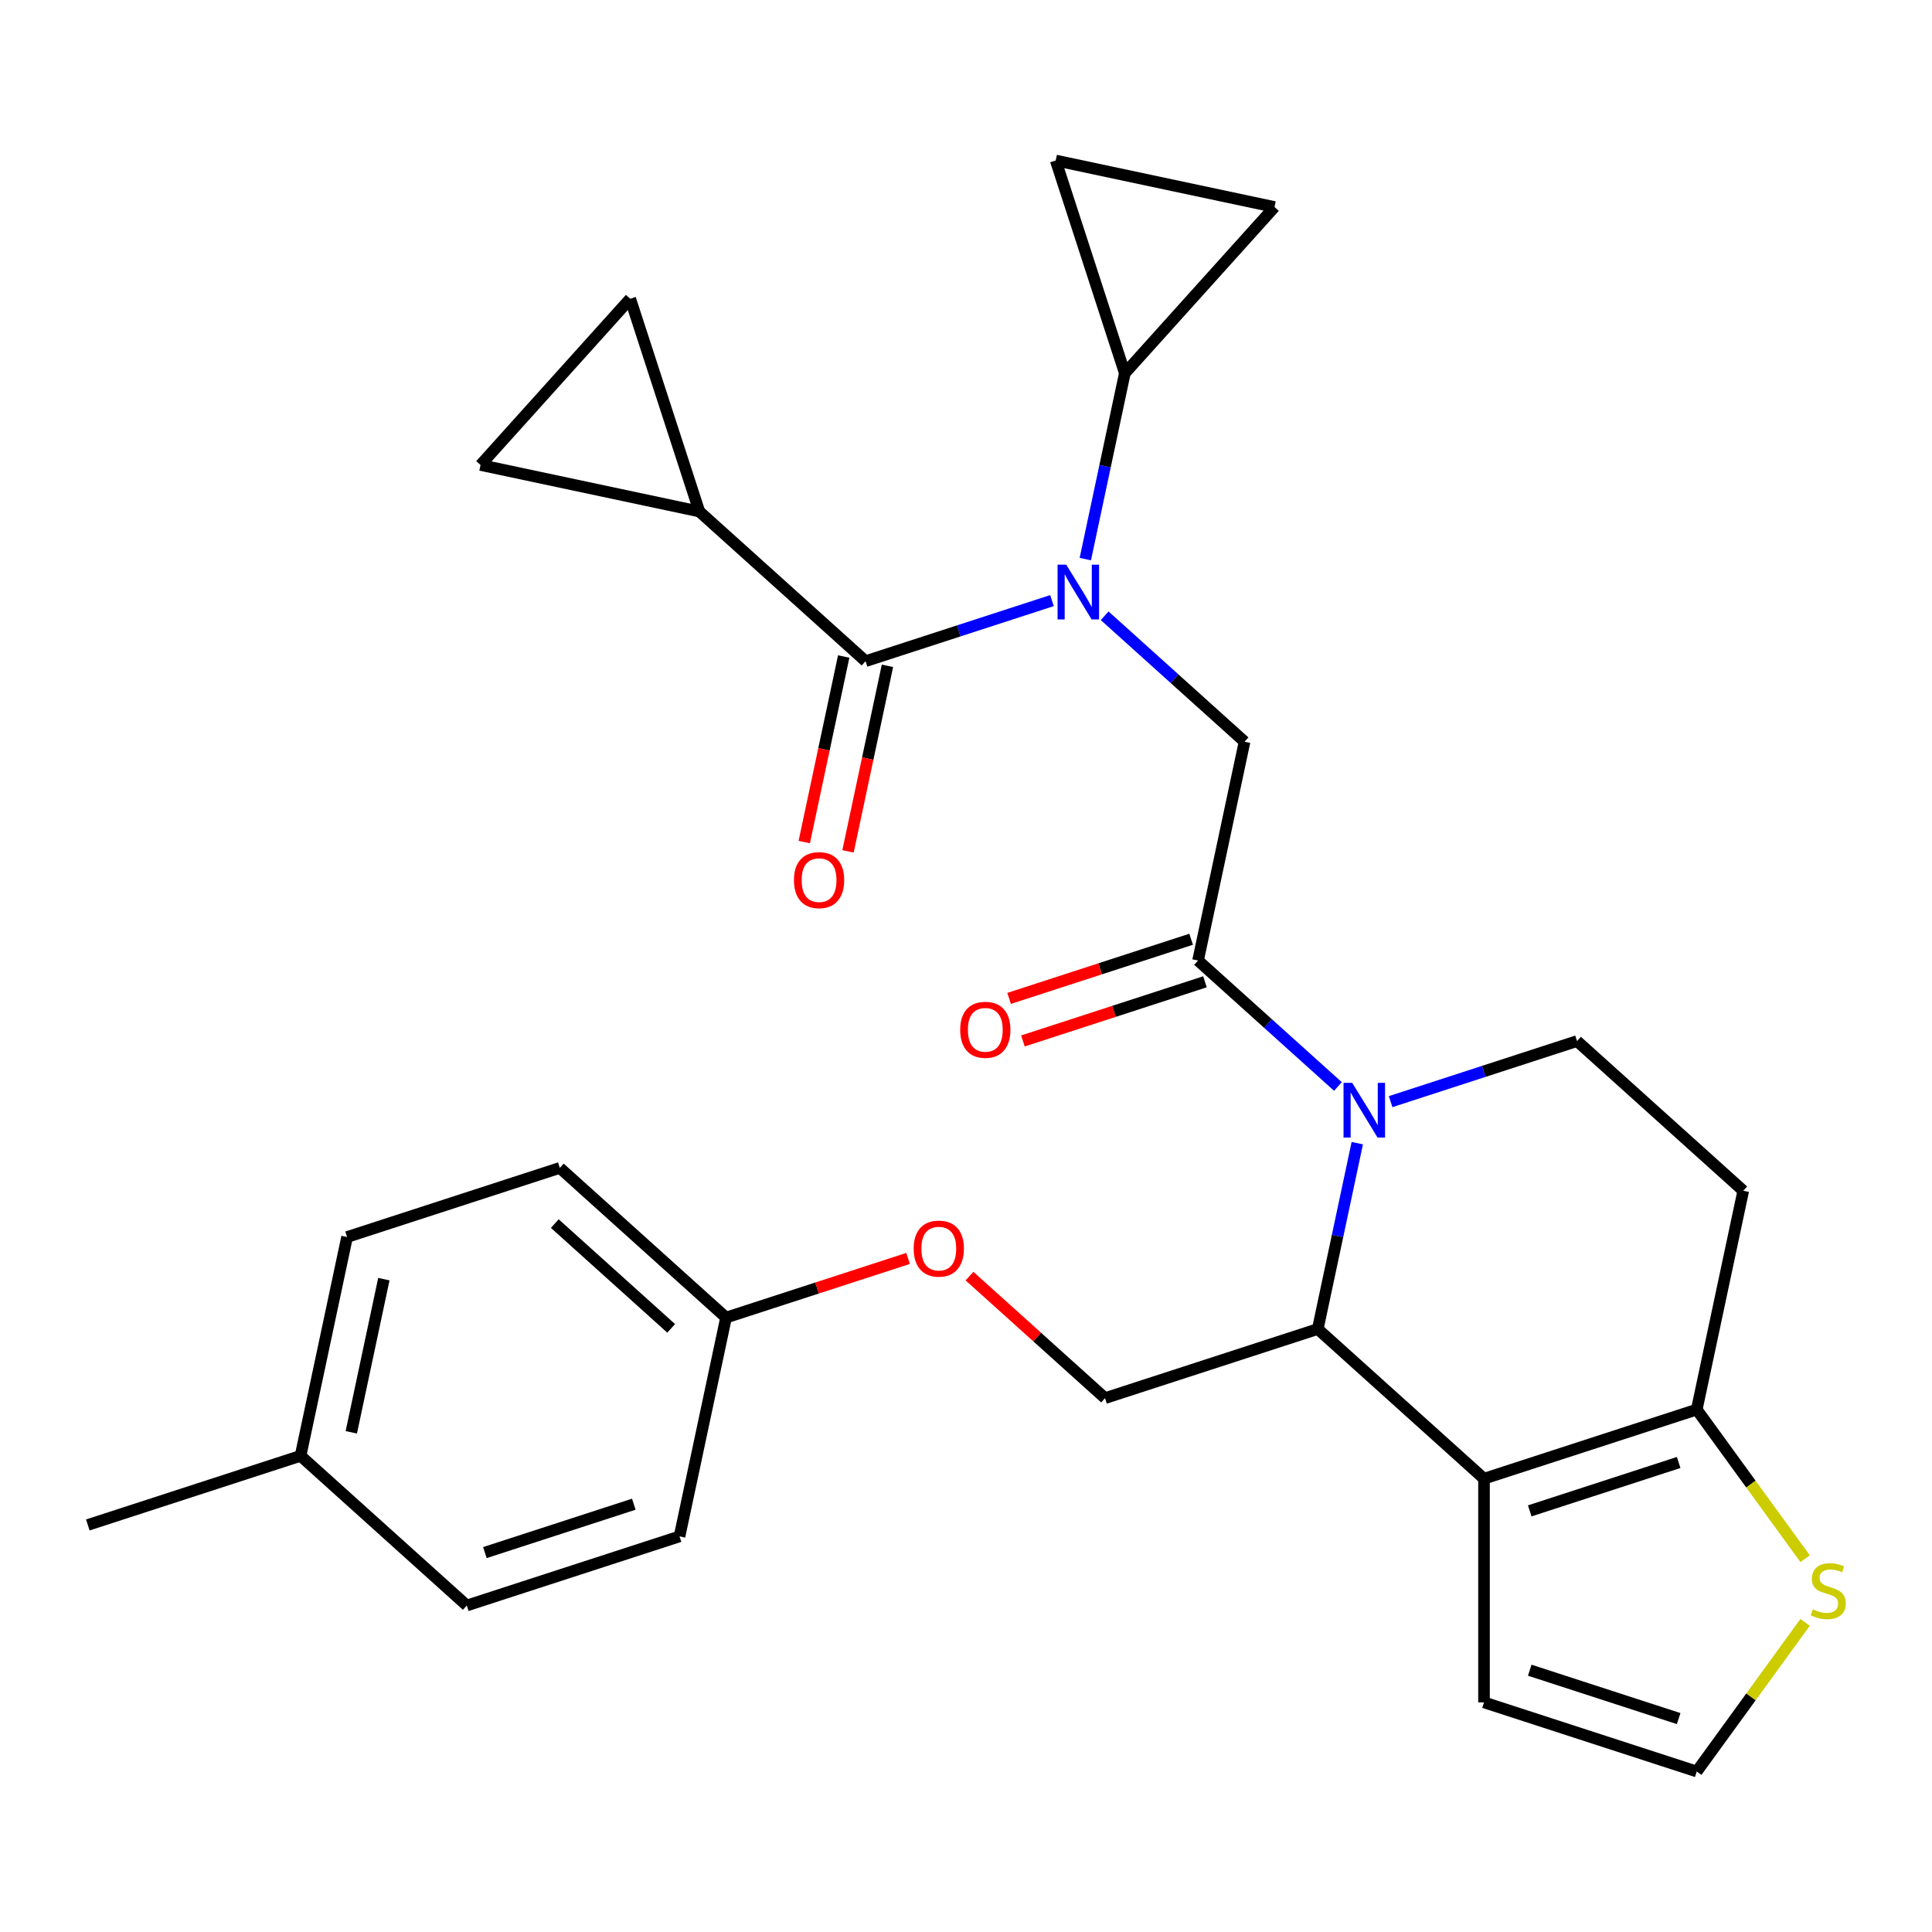 <?xml version='1.0' encoding='iso-8859-1'?>
<svg version='1.1' baseProfile='full'
              xmlns='http://www.w3.org/2000/svg'
                      xmlns:rdkit='http://www.rdkit.org/xml'
                      xmlns:xlink='http://www.w3.org/1999/xlink'
                  xml:space='preserve'
width='1000px' height='1000px' viewBox='0 0 1000 1000'>
<!-- END OF HEADER -->
<rect style='opacity:1.0;fill:#FFFFFF;stroke:none' width='1000' height='1000' x='0' y='0'> </rect>
<path class='bond-0' d='M 361.977,264.745 L 248.724,240.673' style='fill:none;fill-rule:evenodd;stroke:#000000;stroke-width:6px;stroke-linecap:butt;stroke-linejoin:miter;stroke-opacity:1' />
<path class='bond-1' d='M 361.977,264.745 L 326.198,154.63' style='fill:none;fill-rule:evenodd;stroke:#000000;stroke-width:6px;stroke-linecap:butt;stroke-linejoin:miter;stroke-opacity:1' />
<path class='bond-2' d='M 361.977,264.745 L 448.02,342.219' style='fill:none;fill-rule:evenodd;stroke:#000000;stroke-width:6px;stroke-linecap:butt;stroke-linejoin:miter;stroke-opacity:1' />
<path class='bond-3' d='M 571.77,318.717 L 607.975,351.316' style='fill:none;fill-rule:evenodd;stroke:#0000FF;stroke-width:6px;stroke-linecap:butt;stroke-linejoin:miter;stroke-opacity:1' />
<path class='bond-3' d='M 607.975,351.316 L 644.179,383.914' style='fill:none;fill-rule:evenodd;stroke:#000000;stroke-width:6px;stroke-linecap:butt;stroke-linejoin:miter;stroke-opacity:1' />
<path class='bond-4' d='M 544.501,310.87 L 496.26,326.545' style='fill:none;fill-rule:evenodd;stroke:#0000FF;stroke-width:6px;stroke-linecap:butt;stroke-linejoin:miter;stroke-opacity:1' />
<path class='bond-4' d='M 496.26,326.545 L 448.02,342.219' style='fill:none;fill-rule:evenodd;stroke:#000000;stroke-width:6px;stroke-linecap:butt;stroke-linejoin:miter;stroke-opacity:1' />
<path class='bond-5' d='M 561.761,289.386 L 571.984,241.287' style='fill:none;fill-rule:evenodd;stroke:#0000FF;stroke-width:6px;stroke-linecap:butt;stroke-linejoin:miter;stroke-opacity:1' />
<path class='bond-5' d='M 571.984,241.287 L 582.208,193.188' style='fill:none;fill-rule:evenodd;stroke:#000000;stroke-width:6px;stroke-linecap:butt;stroke-linejoin:miter;stroke-opacity:1' />
<path class='bond-6' d='M 436.695,339.812 L 426.488,387.831' style='fill:none;fill-rule:evenodd;stroke:#000000;stroke-width:6px;stroke-linecap:butt;stroke-linejoin:miter;stroke-opacity:1' />
<path class='bond-6' d='M 426.488,387.831 L 416.281,435.85' style='fill:none;fill-rule:evenodd;stroke:#FF0000;stroke-width:6px;stroke-linecap:butt;stroke-linejoin:miter;stroke-opacity:1' />
<path class='bond-6' d='M 459.345,344.626 L 449.138,392.645' style='fill:none;fill-rule:evenodd;stroke:#000000;stroke-width:6px;stroke-linecap:butt;stroke-linejoin:miter;stroke-opacity:1' />
<path class='bond-6' d='M 449.138,392.645 L 438.932,440.664' style='fill:none;fill-rule:evenodd;stroke:#FF0000;stroke-width:6px;stroke-linecap:butt;stroke-linejoin:miter;stroke-opacity:1' />
<path class='bond-7' d='M 248.724,240.673 L 326.198,154.63' style='fill:none;fill-rule:evenodd;stroke:#000000;stroke-width:6px;stroke-linecap:butt;stroke-linejoin:miter;stroke-opacity:1' />
<path class='bond-8' d='M 582.208,193.188 L 546.429,83.072' style='fill:none;fill-rule:evenodd;stroke:#000000;stroke-width:6px;stroke-linecap:butt;stroke-linejoin:miter;stroke-opacity:1' />
<path class='bond-9' d='M 582.208,193.188 L 659.682,107.145' style='fill:none;fill-rule:evenodd;stroke:#000000;stroke-width:6px;stroke-linecap:butt;stroke-linejoin:miter;stroke-opacity:1' />
<path class='bond-10' d='M 546.429,83.072 L 659.682,107.145' style='fill:none;fill-rule:evenodd;stroke:#000000;stroke-width:6px;stroke-linecap:butt;stroke-linejoin:miter;stroke-opacity:1' />
<path class='bond-11' d='M 702.525,591.695 L 692.301,639.794' style='fill:none;fill-rule:evenodd;stroke:#0000FF;stroke-width:6px;stroke-linecap:butt;stroke-linejoin:miter;stroke-opacity:1' />
<path class='bond-11' d='M 692.301,639.794 L 682.077,687.893' style='fill:none;fill-rule:evenodd;stroke:#000000;stroke-width:6px;stroke-linecap:butt;stroke-linejoin:miter;stroke-opacity:1' />
<path class='bond-12' d='M 692.515,562.364 L 656.311,529.765' style='fill:none;fill-rule:evenodd;stroke:#0000FF;stroke-width:6px;stroke-linecap:butt;stroke-linejoin:miter;stroke-opacity:1' />
<path class='bond-12' d='M 656.311,529.765 L 620.106,497.167' style='fill:none;fill-rule:evenodd;stroke:#000000;stroke-width:6px;stroke-linecap:butt;stroke-linejoin:miter;stroke-opacity:1' />
<path class='bond-13' d='M 719.784,570.21 L 768.025,554.536' style='fill:none;fill-rule:evenodd;stroke:#0000FF;stroke-width:6px;stroke-linecap:butt;stroke-linejoin:miter;stroke-opacity:1' />
<path class='bond-13' d='M 768.025,554.536 L 816.266,538.862' style='fill:none;fill-rule:evenodd;stroke:#000000;stroke-width:6px;stroke-linecap:butt;stroke-linejoin:miter;stroke-opacity:1' />
<path class='bond-14' d='M 616.529,486.155 L 569.418,501.462' style='fill:none;fill-rule:evenodd;stroke:#000000;stroke-width:6px;stroke-linecap:butt;stroke-linejoin:miter;stroke-opacity:1' />
<path class='bond-14' d='M 569.418,501.462 L 522.307,516.769' style='fill:none;fill-rule:evenodd;stroke:#FF0000;stroke-width:6px;stroke-linecap:butt;stroke-linejoin:miter;stroke-opacity:1' />
<path class='bond-14' d='M 623.684,508.178 L 576.574,523.485' style='fill:none;fill-rule:evenodd;stroke:#000000;stroke-width:6px;stroke-linecap:butt;stroke-linejoin:miter;stroke-opacity:1' />
<path class='bond-14' d='M 576.574,523.485 L 529.463,538.793' style='fill:none;fill-rule:evenodd;stroke:#FF0000;stroke-width:6px;stroke-linecap:butt;stroke-linejoin:miter;stroke-opacity:1' />
<path class='bond-15' d='M 620.106,497.167 L 644.179,383.914' style='fill:none;fill-rule:evenodd;stroke:#000000;stroke-width:6px;stroke-linecap:butt;stroke-linejoin:miter;stroke-opacity:1' />
<path class='bond-16' d='M 682.077,687.893 L 768.12,765.367' style='fill:none;fill-rule:evenodd;stroke:#000000;stroke-width:6px;stroke-linecap:butt;stroke-linejoin:miter;stroke-opacity:1' />
<path class='bond-17' d='M 682.077,687.893 L 571.961,723.672' style='fill:none;fill-rule:evenodd;stroke:#000000;stroke-width:6px;stroke-linecap:butt;stroke-linejoin:miter;stroke-opacity:1' />
<path class='bond-18' d='M 816.266,538.862 L 902.309,616.335' style='fill:none;fill-rule:evenodd;stroke:#000000;stroke-width:6px;stroke-linecap:butt;stroke-linejoin:miter;stroke-opacity:1' />
<path class='bond-19' d='M 902.309,616.335 L 878.236,729.588' style='fill:none;fill-rule:evenodd;stroke:#000000;stroke-width:6px;stroke-linecap:butt;stroke-linejoin:miter;stroke-opacity:1' />
<path class='bond-20' d='M 768.12,765.367 L 878.236,729.588' style='fill:none;fill-rule:evenodd;stroke:#000000;stroke-width:6px;stroke-linecap:butt;stroke-linejoin:miter;stroke-opacity:1' />
<path class='bond-20' d='M 791.794,782.023 L 868.875,756.978' style='fill:none;fill-rule:evenodd;stroke:#000000;stroke-width:6px;stroke-linecap:butt;stroke-linejoin:miter;stroke-opacity:1' />
<path class='bond-21' d='M 768.12,765.367 L 768.12,881.149' style='fill:none;fill-rule:evenodd;stroke:#000000;stroke-width:6px;stroke-linecap:butt;stroke-linejoin:miter;stroke-opacity:1' />
<path class='bond-22' d='M 878.236,729.588 L 906.277,768.182' style='fill:none;fill-rule:evenodd;stroke:#000000;stroke-width:6px;stroke-linecap:butt;stroke-linejoin:miter;stroke-opacity:1' />
<path class='bond-22' d='M 906.277,768.182 L 934.317,806.776' style='fill:none;fill-rule:evenodd;stroke:#CCCC00;stroke-width:6px;stroke-linecap:butt;stroke-linejoin:miter;stroke-opacity:1' />
<path class='bond-23' d='M 934.317,839.739 L 906.277,878.334' style='fill:none;fill-rule:evenodd;stroke:#CCCC00;stroke-width:6px;stroke-linecap:butt;stroke-linejoin:miter;stroke-opacity:1' />
<path class='bond-23' d='M 906.277,878.334 L 878.236,916.928' style='fill:none;fill-rule:evenodd;stroke:#000000;stroke-width:6px;stroke-linecap:butt;stroke-linejoin:miter;stroke-opacity:1' />
<path class='bond-24' d='M 878.236,916.928 L 768.12,881.149' style='fill:none;fill-rule:evenodd;stroke:#000000;stroke-width:6px;stroke-linecap:butt;stroke-linejoin:miter;stroke-opacity:1' />
<path class='bond-24' d='M 868.875,889.538 L 791.794,864.493' style='fill:none;fill-rule:evenodd;stroke:#000000;stroke-width:6px;stroke-linecap:butt;stroke-linejoin:miter;stroke-opacity:1' />
<path class='bond-25' d='M 375.802,681.977 L 351.73,795.229' style='fill:none;fill-rule:evenodd;stroke:#000000;stroke-width:6px;stroke-linecap:butt;stroke-linejoin:miter;stroke-opacity:1' />
<path class='bond-26' d='M 375.802,681.977 L 289.759,604.503' style='fill:none;fill-rule:evenodd;stroke:#000000;stroke-width:6px;stroke-linecap:butt;stroke-linejoin:miter;stroke-opacity:1' />
<path class='bond-26' d='M 347.401,687.564 L 287.171,633.333' style='fill:none;fill-rule:evenodd;stroke:#000000;stroke-width:6px;stroke-linecap:butt;stroke-linejoin:miter;stroke-opacity:1' />
<path class='bond-27' d='M 375.802,681.977 L 422.913,666.67' style='fill:none;fill-rule:evenodd;stroke:#000000;stroke-width:6px;stroke-linecap:butt;stroke-linejoin:miter;stroke-opacity:1' />
<path class='bond-27' d='M 422.913,666.67 L 470.023,651.362' style='fill:none;fill-rule:evenodd;stroke:#FF0000;stroke-width:6px;stroke-linecap:butt;stroke-linejoin:miter;stroke-opacity:1' />
<path class='bond-28' d='M 501.813,660.509 L 536.887,692.091' style='fill:none;fill-rule:evenodd;stroke:#FF0000;stroke-width:6px;stroke-linecap:butt;stroke-linejoin:miter;stroke-opacity:1' />
<path class='bond-28' d='M 536.887,692.091 L 571.961,723.672' style='fill:none;fill-rule:evenodd;stroke:#000000;stroke-width:6px;stroke-linecap:butt;stroke-linejoin:miter;stroke-opacity:1' />
<path class='bond-29' d='M 155.57,753.534 L 179.643,640.282' style='fill:none;fill-rule:evenodd;stroke:#000000;stroke-width:6px;stroke-linecap:butt;stroke-linejoin:miter;stroke-opacity:1' />
<path class='bond-29' d='M 181.832,741.361 L 198.683,662.084' style='fill:none;fill-rule:evenodd;stroke:#000000;stroke-width:6px;stroke-linecap:butt;stroke-linejoin:miter;stroke-opacity:1' />
<path class='bond-30' d='M 155.57,753.534 L 45.455,789.313' style='fill:none;fill-rule:evenodd;stroke:#000000;stroke-width:6px;stroke-linecap:butt;stroke-linejoin:miter;stroke-opacity:1' />
<path class='bond-31' d='M 155.57,753.534 L 241.614,831.008' style='fill:none;fill-rule:evenodd;stroke:#000000;stroke-width:6px;stroke-linecap:butt;stroke-linejoin:miter;stroke-opacity:1' />
<path class='bond-32' d='M 351.73,795.229 L 241.614,831.008' style='fill:none;fill-rule:evenodd;stroke:#000000;stroke-width:6px;stroke-linecap:butt;stroke-linejoin:miter;stroke-opacity:1' />
<path class='bond-32' d='M 328.056,778.573 L 250.975,803.618' style='fill:none;fill-rule:evenodd;stroke:#000000;stroke-width:6px;stroke-linecap:butt;stroke-linejoin:miter;stroke-opacity:1' />
<path class='bond-33' d='M 289.759,604.503 L 179.643,640.282' style='fill:none;fill-rule:evenodd;stroke:#000000;stroke-width:6px;stroke-linecap:butt;stroke-linejoin:miter;stroke-opacity:1' />
<path  class='atom-1' d='M 551.876 292.28
L 561.156 307.28
Q 562.076 308.76, 563.556 311.44
Q 565.036 314.12, 565.116 314.28
L 565.116 292.28
L 568.876 292.28
L 568.876 320.6
L 564.996 320.6
L 555.036 304.2
Q 553.876 302.28, 552.636 300.08
Q 551.436 297.88, 551.076 297.2
L 551.076 320.6
L 547.396 320.6
L 547.396 292.28
L 551.876 292.28
' fill='#0000FF'/>
<path  class='atom-3' d='M 410.947 455.552
Q 410.947 448.752, 414.307 444.952
Q 417.667 441.152, 423.947 441.152
Q 430.227 441.152, 433.587 444.952
Q 436.947 448.752, 436.947 455.552
Q 436.947 462.432, 433.547 466.352
Q 430.147 470.232, 423.947 470.232
Q 417.707 470.232, 414.307 466.352
Q 410.947 462.472, 410.947 455.552
M 423.947 467.032
Q 428.267 467.032, 430.587 464.152
Q 432.947 461.232, 432.947 455.552
Q 432.947 449.992, 430.587 447.192
Q 428.267 444.352, 423.947 444.352
Q 419.627 444.352, 417.267 447.152
Q 414.947 449.952, 414.947 455.552
Q 414.947 461.272, 417.267 464.152
Q 419.627 467.032, 423.947 467.032
' fill='#FF0000'/>
<path  class='atom-8' d='M 699.89 560.48
L 709.17 575.48
Q 710.09 576.96, 711.57 579.64
Q 713.05 582.32, 713.13 582.48
L 713.13 560.48
L 716.89 560.48
L 716.89 588.8
L 713.01 588.8
L 703.05 572.4
Q 701.89 570.48, 700.65 568.28
Q 699.45 566.08, 699.09 565.4
L 699.09 588.8
L 695.41 588.8
L 695.41 560.48
L 699.89 560.48
' fill='#0000FF'/>
<path  class='atom-10' d='M 496.991 533.025
Q 496.991 526.225, 500.351 522.425
Q 503.711 518.625, 509.991 518.625
Q 516.271 518.625, 519.631 522.425
Q 522.991 526.225, 522.991 533.025
Q 522.991 539.905, 519.591 543.825
Q 516.191 547.705, 509.991 547.705
Q 503.751 547.705, 500.351 543.825
Q 496.991 539.945, 496.991 533.025
M 509.991 544.505
Q 514.311 544.505, 516.631 541.625
Q 518.991 538.705, 518.991 533.025
Q 518.991 527.465, 516.631 524.665
Q 514.311 521.825, 509.991 521.825
Q 505.671 521.825, 503.311 524.625
Q 500.991 527.425, 500.991 533.025
Q 500.991 538.745, 503.311 541.625
Q 505.671 544.505, 509.991 544.505
' fill='#FF0000'/>
<path  class='atom-17' d='M 938.292 832.978
Q 938.612 833.098, 939.932 833.658
Q 941.252 834.218, 942.692 834.578
Q 944.172 834.898, 945.612 834.898
Q 948.292 834.898, 949.852 833.618
Q 951.412 832.298, 951.412 830.018
Q 951.412 828.458, 950.612 827.498
Q 949.852 826.538, 948.652 826.018
Q 947.452 825.498, 945.452 824.898
Q 942.932 824.138, 941.412 823.418
Q 939.932 822.698, 938.852 821.178
Q 937.812 819.658, 937.812 817.098
Q 937.812 813.538, 940.212 811.338
Q 942.652 809.138, 947.452 809.138
Q 950.732 809.138, 954.452 810.698
L 953.532 813.778
Q 950.132 812.378, 947.572 812.378
Q 944.812 812.378, 943.292 813.538
Q 941.772 814.658, 941.812 816.618
Q 941.812 818.138, 942.572 819.058
Q 943.372 819.978, 944.492 820.498
Q 945.652 821.018, 947.572 821.618
Q 950.132 822.418, 951.652 823.218
Q 953.172 824.018, 954.252 825.658
Q 955.372 827.258, 955.372 830.018
Q 955.372 833.938, 952.732 836.058
Q 950.132 838.138, 945.772 838.138
Q 943.252 838.138, 941.332 837.578
Q 939.452 837.058, 937.212 836.138
L 938.292 832.978
' fill='#CCCC00'/>
<path  class='atom-21' d='M 472.918 646.278
Q 472.918 639.478, 476.278 635.678
Q 479.638 631.878, 485.918 631.878
Q 492.198 631.878, 495.558 635.678
Q 498.918 639.478, 498.918 646.278
Q 498.918 653.158, 495.518 657.078
Q 492.118 660.958, 485.918 660.958
Q 479.678 660.958, 476.278 657.078
Q 472.918 653.198, 472.918 646.278
M 485.918 657.758
Q 490.238 657.758, 492.558 654.878
Q 494.918 651.958, 494.918 646.278
Q 494.918 640.718, 492.558 637.918
Q 490.238 635.078, 485.918 635.078
Q 481.598 635.078, 479.238 637.878
Q 476.918 640.678, 476.918 646.278
Q 476.918 651.998, 479.238 654.878
Q 481.598 657.758, 485.918 657.758
' fill='#FF0000'/>
</svg>

